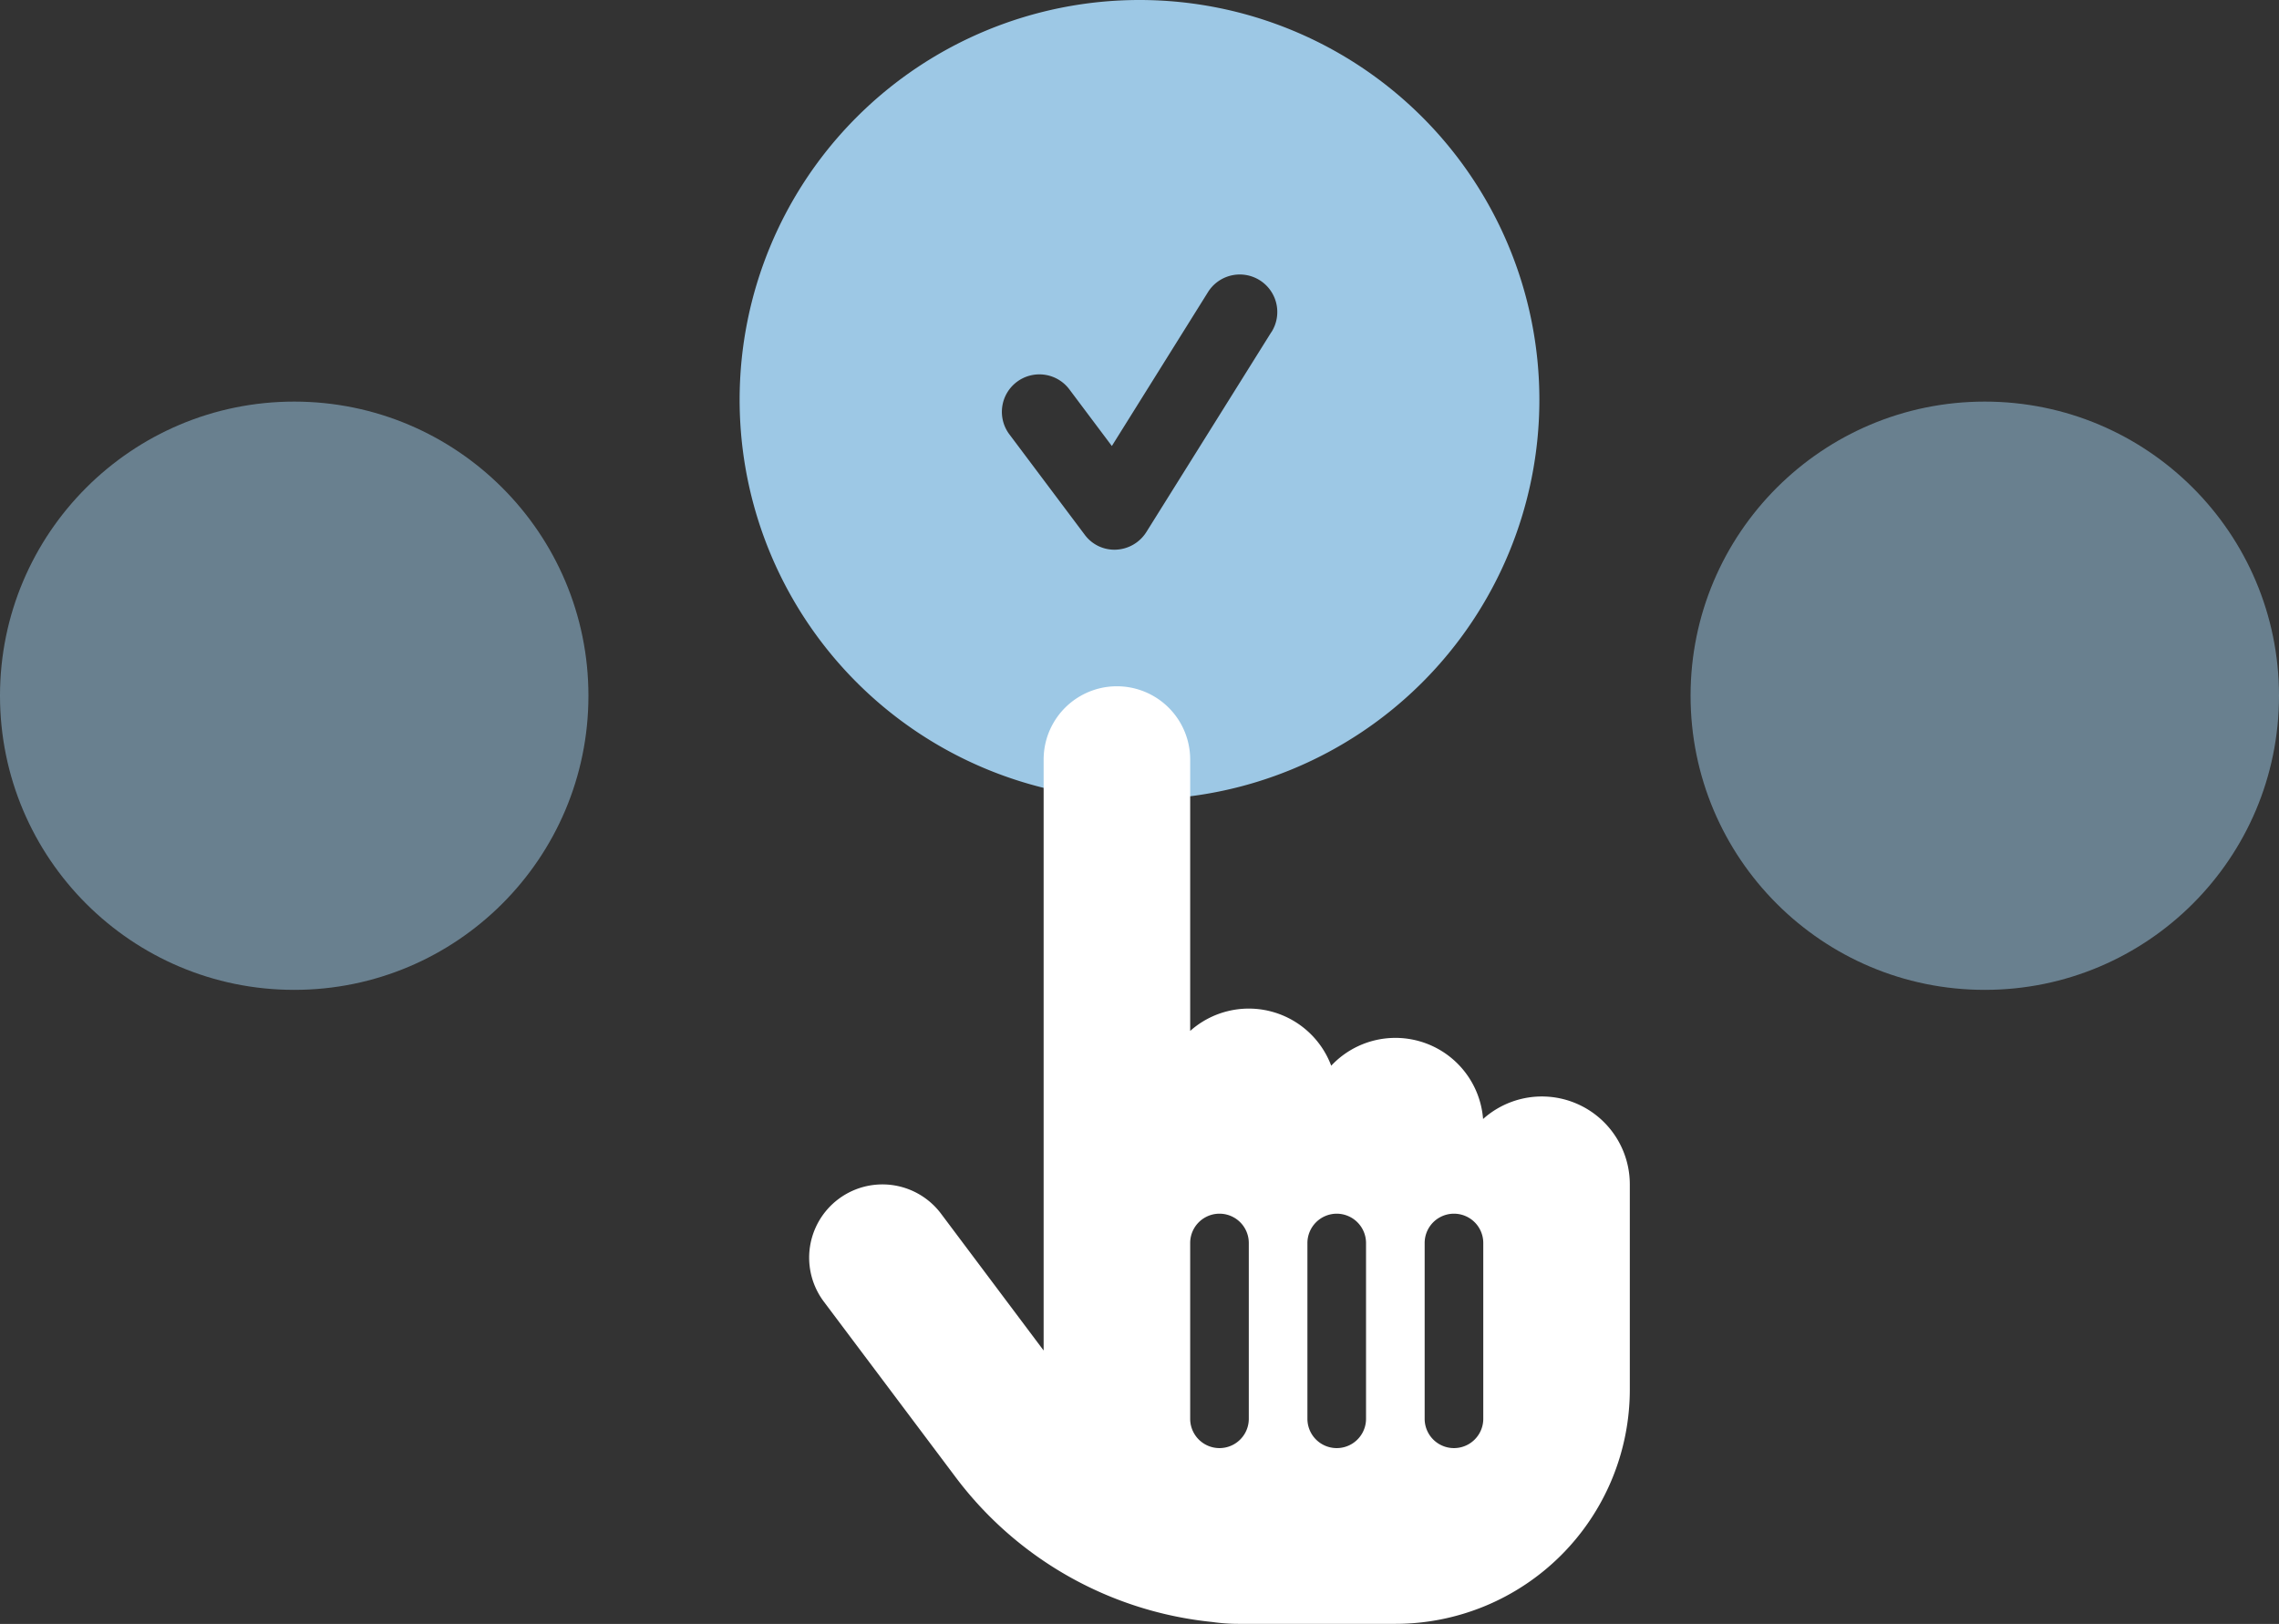 <svg xmlns="http://www.w3.org/2000/svg" width="244" height="173.914" viewBox="0 0 244 173.914">
  <rect x="0" y="0" width="244" height="173.914" fill="#333333" stroke="none"/>
  <g id="Group_244" data-name="Group 244" transform="translate(-838 -2885.086)">
    <path id="circle-check-solid-full" d="M106.812,149.624A42.812,42.812,0,1,0,64,106.812,42.809,42.809,0,0,0,106.812,149.624Zm14.115-50.054-13.379,21.406a4.045,4.045,0,0,1-3.228,1.89,3.946,3.946,0,0,1-3.378-1.605l-8.027-10.7a4.014,4.014,0,1,1,6.422-4.816l4.515,6.02L114.12,95.323a4.016,4.016,0,1,1,6.806,4.264Z" transform="translate(853.188 2821.086)" fill="#9dc8e5"/>
    <path id="hand-pointer-solid-full" d="M121.08,71.845a7.845,7.845,0,1,1,15.69,0v29.066a9.425,9.425,0,0,1,15.1,3.726,9.414,9.414,0,0,1,16.259,5.707,9.416,9.416,0,0,1,15.71,7v21.966a25.1,25.1,0,0,1-25.1,25.1h-16.73a19.96,19.96,0,0,1-2.883-.2,39.292,39.292,0,0,1-27.458-15.494L97.545,129.9a7.845,7.845,0,1,1,12.552-9.414l10.983,14.651Zm21.966,51.777a3.138,3.138,0,1,0-6.276,0v18.828a3.138,3.138,0,0,0,6.276,0Zm9.414-3.138a3.147,3.147,0,0,0-3.138,3.138v18.828a3.138,3.138,0,0,0,6.276,0V123.622A3.147,3.147,0,0,0,152.461,120.484Zm15.69,3.138a3.138,3.138,0,1,0-6.276,0v18.828a3.138,3.138,0,0,0,6.276,0Z" transform="translate(828.656 2894.583)" fill="#fff"/>
    <circle id="Ellipse_10" data-name="Ellipse 10" cx="31.5" cy="31.5" r="31.5" transform="translate(838 2928.096)" fill="#9dc8e5" opacity="0.52"/>
    <circle id="Ellipse_11" data-name="Ellipse 11" cx="31.5" cy="31.5" r="31.5" transform="translate(1019 2928.096)" fill="#9dc8e5" opacity="0.52"/>
  </g>
</svg>
